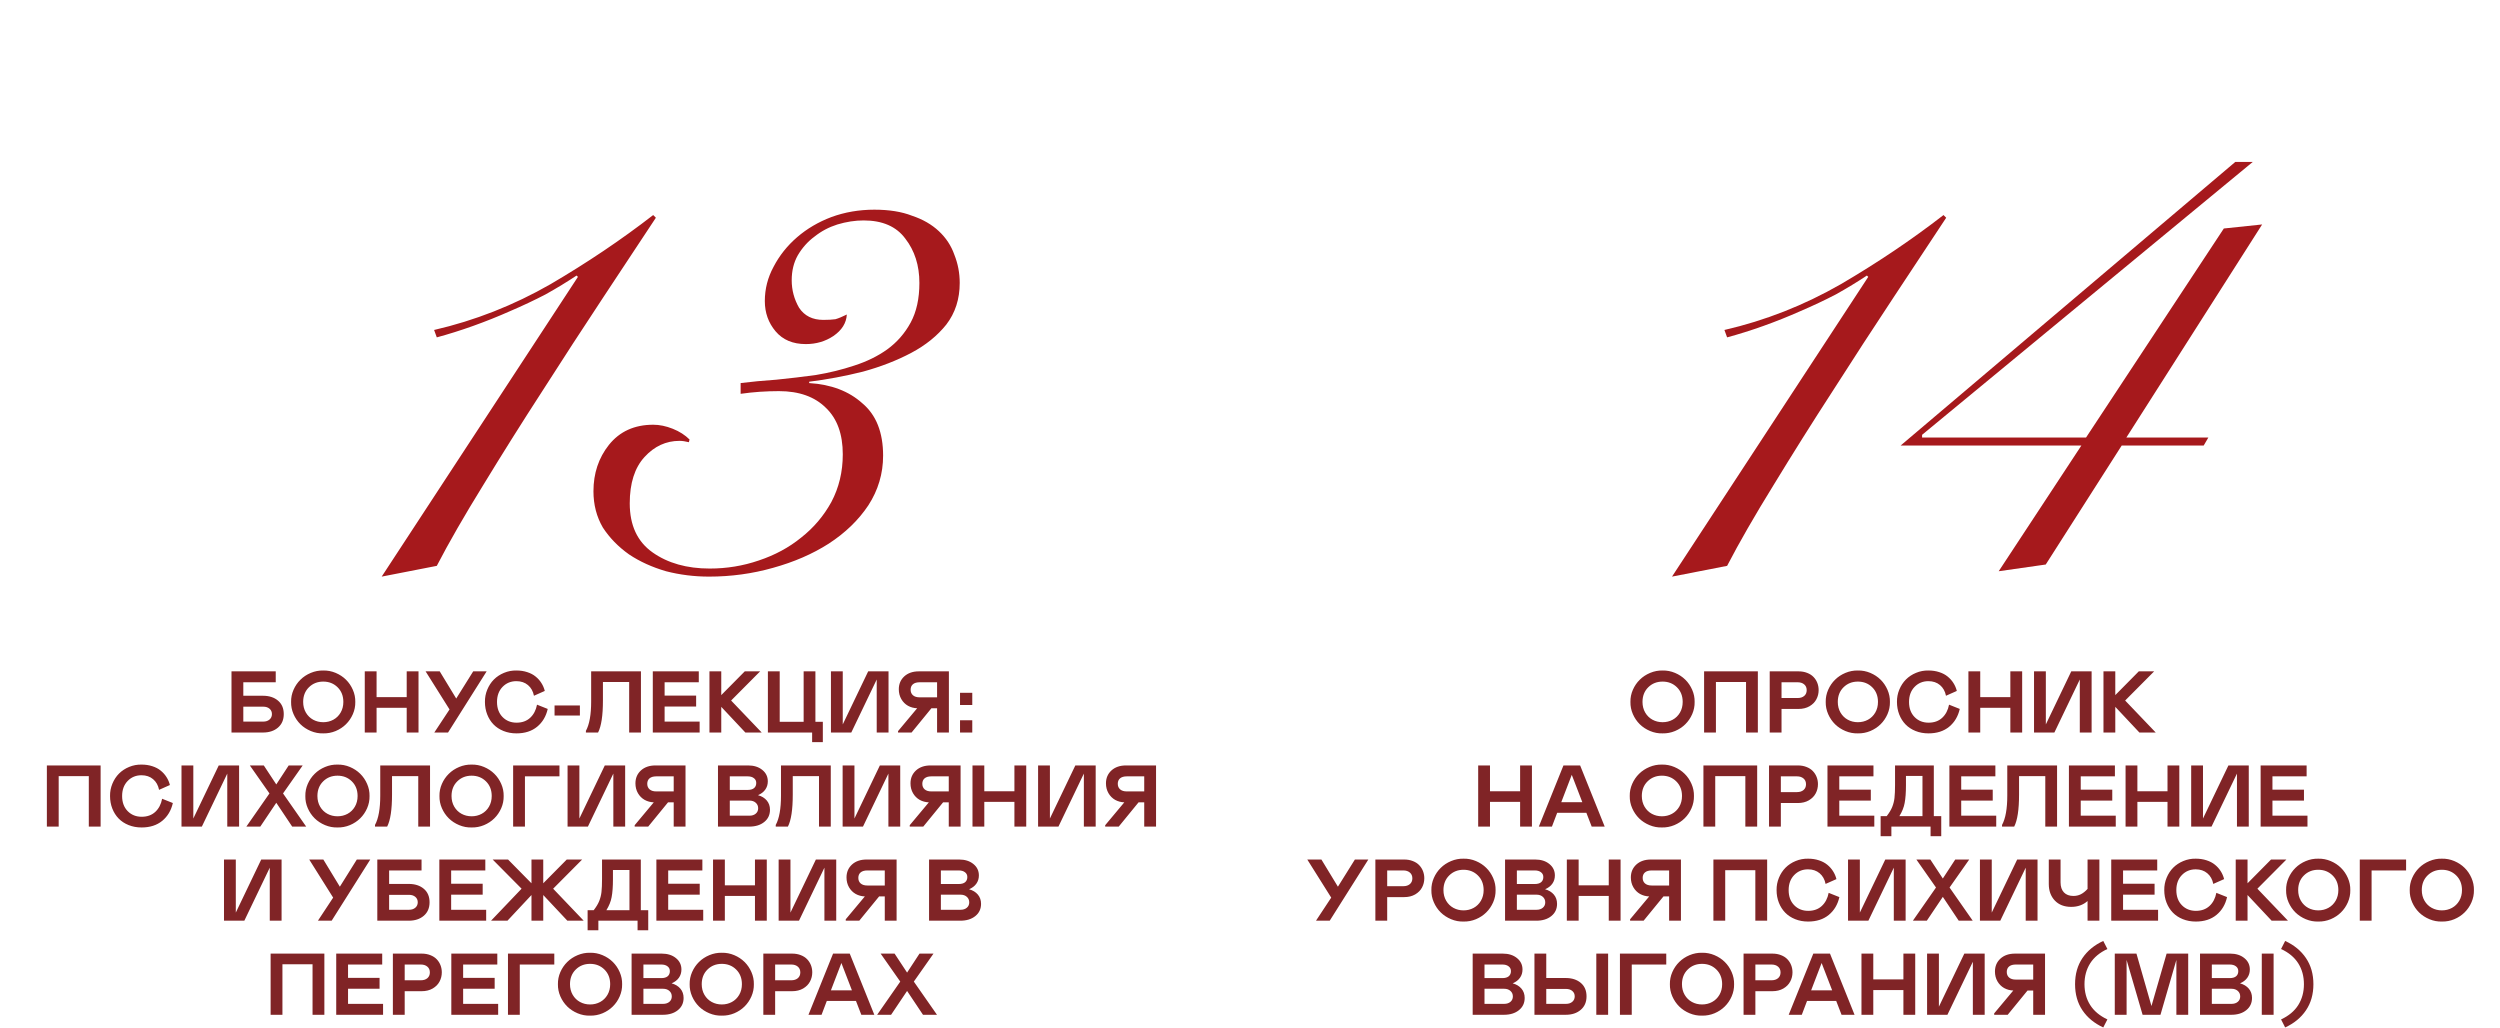 <?xml version="1.0" encoding="UTF-8"?> <svg xmlns="http://www.w3.org/2000/svg" width="372" height="153" viewBox="0 0 372 153" fill="none"><path d="M247.394 99.77C248.033 99.758 248.649 99.876 249.241 100.126C249.834 100.376 250.344 100.712 250.771 101.135C251.203 101.558 251.545 102.062 251.799 102.646C252.053 103.226 252.174 103.827 252.161 104.449C252.174 105.075 252.053 105.68 251.799 106.264C251.545 106.844 251.203 107.345 250.771 107.769C250.344 108.192 249.834 108.528 249.241 108.778C248.649 109.023 248.033 109.14 247.394 109.127C246.755 109.144 246.137 109.028 245.541 108.778C244.944 108.528 244.43 108.192 243.998 107.769C243.566 107.341 243.224 106.838 242.97 106.258C242.716 105.674 242.595 105.071 242.608 104.449C242.595 103.827 242.716 103.226 242.97 102.646C243.224 102.066 243.566 101.565 243.998 101.142C244.43 100.714 244.944 100.376 245.541 100.126C246.137 99.876 246.755 99.758 247.394 99.77ZM245.896 107.096C246.349 107.341 246.848 107.464 247.394 107.464C247.94 107.464 248.439 107.341 248.892 107.096C249.345 106.85 249.707 106.497 249.978 106.036C250.248 105.57 250.384 105.041 250.384 104.449C250.384 103.556 250.098 102.828 249.527 102.265C248.956 101.702 248.245 101.421 247.394 101.421C246.543 101.421 245.833 101.702 245.261 102.265C244.69 102.828 244.404 103.556 244.404 104.449C244.404 105.041 244.54 105.57 244.811 106.036C245.081 106.497 245.443 106.85 245.896 107.096ZM259.81 101.484H255.329V109H253.57V99.897H261.568V109H259.81V101.484ZM265.091 105.49V109H263.333V99.897H267.624C268.098 99.897 268.525 99.974 268.906 100.126C269.291 100.274 269.607 100.477 269.852 100.735C270.097 100.989 270.286 101.283 270.417 101.618C270.548 101.952 270.614 102.307 270.614 102.684C270.614 103.179 270.502 103.636 270.277 104.055C270.057 104.474 269.717 104.819 269.255 105.09C268.794 105.356 268.25 105.49 267.624 105.49H265.091ZM265.091 103.865H267.497C267.899 103.865 268.223 103.761 268.468 103.554C268.714 103.342 268.836 103.056 268.836 102.697C268.836 102.333 268.714 102.047 268.468 101.84C268.223 101.628 267.899 101.522 267.497 101.522H265.091V103.865ZM276.454 99.77C277.093 99.758 277.708 99.876 278.301 100.126C278.893 100.376 279.403 100.712 279.831 101.135C280.262 101.558 280.605 102.062 280.859 102.646C281.113 103.226 281.233 103.827 281.221 104.449C281.233 105.075 281.113 105.68 280.859 106.264C280.605 106.844 280.262 107.345 279.831 107.769C279.403 108.192 278.893 108.528 278.301 108.778C277.708 109.023 277.093 109.14 276.454 109.127C275.815 109.144 275.197 109.028 274.6 108.778C274.003 108.528 273.489 108.192 273.058 107.769C272.626 107.341 272.283 106.838 272.029 106.258C271.775 105.674 271.655 105.071 271.667 104.449C271.655 103.827 271.775 103.226 272.029 102.646C272.283 102.066 272.626 101.565 273.058 101.142C273.489 100.714 274.003 100.376 274.6 100.126C275.197 99.876 275.815 99.758 276.454 99.77ZM274.956 107.096C275.408 107.341 275.908 107.464 276.454 107.464C277 107.464 277.499 107.341 277.952 107.096C278.404 106.85 278.766 106.497 279.037 106.036C279.308 105.57 279.443 105.041 279.443 104.449C279.443 103.556 279.158 102.828 278.586 102.265C278.015 101.702 277.304 101.421 276.454 101.421C275.603 101.421 274.892 101.702 274.321 102.265C273.75 102.828 273.464 103.556 273.464 104.449C273.464 105.041 273.599 105.57 273.87 106.036C274.141 106.497 274.503 106.85 274.956 107.096ZM284.064 104.449C284.064 105.384 284.34 106.133 284.89 106.696C285.44 107.254 286.134 107.534 286.972 107.534C287.801 107.534 288.476 107.292 288.997 106.81C289.521 106.323 289.862 105.672 290.019 104.855L291.612 105.49C291.362 106.598 290.835 107.483 290.031 108.143C289.231 108.799 288.207 109.127 286.959 109.127C286.261 109.127 285.618 109.008 285.029 108.771C284.441 108.535 283.946 108.209 283.544 107.794C283.142 107.379 282.829 106.884 282.604 106.309C282.38 105.733 282.268 105.113 282.268 104.449C282.26 103.806 282.376 103.194 282.617 102.614C282.858 102.03 283.186 101.529 283.601 101.11C284.02 100.691 284.521 100.361 285.105 100.12C285.694 99.874 286.312 99.758 286.959 99.77C287.539 99.77 288.072 99.851 288.559 100.012C289.045 100.168 289.46 100.386 289.803 100.666C290.15 100.945 290.438 101.266 290.666 101.63C290.899 101.99 291.068 102.384 291.174 102.811L289.562 103.528C289.43 102.86 289.134 102.331 288.673 101.941C288.212 101.552 287.636 101.357 286.946 101.357C286.121 101.357 285.433 101.643 284.883 102.214C284.337 102.781 284.064 103.526 284.064 104.449ZM299.14 105.318H294.659V109H292.9V99.897H294.659V103.738H299.14V99.897H300.898V109H299.14V105.318ZM309.474 101.11L305.691 109H302.663V99.897H304.421V107.794L308.205 99.897H311.232V109H309.474V101.11ZM312.997 109V99.897H314.755V103.433L318.253 99.897H320.538L316.222 104.239L320.773 109H318.342L314.755 105.179V109H312.997ZM226.193 119.318H221.711V123H219.953V113.897H221.711V117.738H226.193V113.897H227.951V123H226.193V119.318ZM228.979 123L232.642 113.897H235.124L238.78 123H236.844L236.051 120.943H231.709L230.928 123H228.979ZM232.318 119.363H235.448L233.88 115.294L232.318 119.363ZM247.292 113.771C247.931 113.758 248.547 113.876 249.14 114.126C249.732 114.376 250.242 114.712 250.669 115.135C251.101 115.558 251.444 116.062 251.698 116.646C251.952 117.226 252.072 117.827 252.06 118.449C252.072 119.075 251.952 119.68 251.698 120.264C251.444 120.844 251.101 121.345 250.669 121.769C250.242 122.192 249.732 122.528 249.14 122.778C248.547 123.023 247.931 123.14 247.292 123.127C246.653 123.144 246.036 123.028 245.439 122.778C244.842 122.528 244.328 122.192 243.896 121.769C243.465 121.341 243.122 120.838 242.868 120.258C242.614 119.674 242.494 119.071 242.506 118.449C242.494 117.827 242.614 117.226 242.868 116.646C243.122 116.066 243.465 115.565 243.896 115.142C244.328 114.714 244.842 114.376 245.439 114.126C246.036 113.876 246.653 113.758 247.292 113.771ZM245.794 121.096C246.247 121.341 246.747 121.464 247.292 121.464C247.838 121.464 248.338 121.341 248.791 121.096C249.243 120.85 249.605 120.497 249.876 120.036C250.147 119.57 250.282 119.041 250.282 118.449C250.282 117.556 249.997 116.828 249.425 116.265C248.854 115.702 248.143 115.421 247.292 115.421C246.442 115.421 245.731 115.702 245.16 116.265C244.588 116.828 244.303 117.556 244.303 118.449C244.303 119.041 244.438 119.57 244.709 120.036C244.98 120.497 245.342 120.85 245.794 121.096ZM259.708 115.484H255.227V123H253.469V113.897H261.467V123H259.708V115.484ZM264.99 119.49V123H263.231V113.897H267.522C267.996 113.897 268.424 113.974 268.805 114.126C269.19 114.274 269.505 114.477 269.75 114.735C269.996 114.989 270.184 115.283 270.315 115.618C270.447 115.952 270.512 116.307 270.512 116.684C270.512 117.179 270.4 117.636 270.176 118.055C269.956 118.474 269.615 118.819 269.154 119.09C268.693 119.356 268.149 119.49 267.522 119.49H264.99ZM264.99 117.865H267.396C267.798 117.865 268.121 117.761 268.367 117.554C268.612 117.342 268.735 117.056 268.735 116.697C268.735 116.333 268.612 116.047 268.367 115.84C268.121 115.628 267.798 115.522 267.396 115.522H264.99V117.865ZM271.928 113.897H278.771V115.522H273.686V117.503H278.377V119.128H273.686V121.375H278.897V123H271.928V113.897ZM279.837 124.428V121.438H280.745C281.121 120.952 281.394 120.497 281.563 120.074C281.737 119.634 281.849 119.187 281.9 118.734C281.955 118.227 281.982 117.59 281.982 116.824V113.897H287.752V121.438H288.857V124.428H287.27V123H281.437V124.428H279.837ZM282.63 121.438H286.064V115.459H283.607V116.824C283.607 117.92 283.542 118.808 283.411 119.49C283.296 120.129 283.036 120.778 282.63 121.438ZM290.069 113.897H296.912V115.522H291.828V117.503H296.519V119.128H291.828V121.375H297.039V123H290.069V113.897ZM297.902 123V122.752C298.423 121.8 298.683 120.345 298.683 118.385V113.897H306.091V123H304.339V115.484H300.435V118.227C300.435 120.478 300.194 122.069 299.711 123H297.902ZM307.855 113.897H314.698V115.522H309.614V117.503H314.305V119.128H309.614V121.375H314.825V123H307.855V113.897ZM322.525 119.318H318.043V123H316.285V113.897H318.043V117.738H322.525V113.897H324.283V123H322.525V119.318ZM332.859 115.11L329.076 123H326.048V113.897H327.806V121.794L331.589 113.897H334.617V123H332.859V115.11ZM336.382 113.897H343.225V115.522H338.14V117.503H342.831V119.128H338.14V121.375H343.352V123H336.382V113.897ZM195.819 137L198.085 133.566L194.524 127.897H196.625L199.082 131.941L201.608 127.897H203.608L197.863 137H195.819ZM206.414 133.49V137H204.655V127.897H208.946C209.42 127.897 209.848 127.974 210.229 128.126C210.614 128.274 210.929 128.477 211.174 128.735C211.42 128.989 211.608 129.283 211.739 129.618C211.87 129.952 211.936 130.307 211.936 130.684C211.936 131.179 211.824 131.636 211.6 132.055C211.38 132.474 211.039 132.819 210.578 133.09C210.116 133.356 209.573 133.49 208.946 133.49H206.414ZM206.414 131.865H208.819C209.221 131.865 209.545 131.761 209.791 131.554C210.036 131.342 210.159 131.056 210.159 130.697C210.159 130.333 210.036 130.047 209.791 129.84C209.545 129.628 209.221 129.522 208.819 129.522H206.414V131.865ZM217.776 127.771C218.415 127.758 219.031 127.876 219.623 128.126C220.215 128.376 220.725 128.712 221.153 129.135C221.584 129.558 221.927 130.062 222.181 130.646C222.435 131.226 222.556 131.827 222.543 132.449C222.556 133.075 222.435 133.68 222.181 134.264C221.927 134.844 221.584 135.345 221.153 135.769C220.725 136.192 220.215 136.528 219.623 136.778C219.031 137.023 218.415 137.14 217.776 137.127C217.137 137.144 216.519 137.028 215.922 136.778C215.326 136.528 214.812 136.192 214.38 135.769C213.948 135.341 213.605 134.838 213.352 134.258C213.098 133.674 212.977 133.071 212.99 132.449C212.977 131.827 213.098 131.226 213.352 130.646C213.605 130.066 213.948 129.565 214.38 129.142C214.812 128.714 215.326 128.376 215.922 128.126C216.519 127.876 217.137 127.758 217.776 127.771ZM216.278 135.096C216.731 135.341 217.23 135.464 217.776 135.464C218.322 135.464 218.821 135.341 219.274 135.096C219.727 134.85 220.089 134.497 220.359 134.036C220.63 133.57 220.766 133.041 220.766 132.449C220.766 131.556 220.48 130.828 219.909 130.265C219.337 129.702 218.626 129.421 217.776 129.421C216.925 129.421 216.214 129.702 215.643 130.265C215.072 130.828 214.786 131.556 214.786 132.449C214.786 133.041 214.922 133.57 215.192 134.036C215.463 134.497 215.825 134.85 216.278 135.096ZM223.952 137V127.897H228.44C229.299 127.897 230.001 128.12 230.547 128.564C231.093 129.004 231.366 129.571 231.366 130.265C231.366 130.731 231.239 131.141 230.985 131.497C230.736 131.848 230.376 132.123 229.906 132.322C230.461 132.474 230.896 132.739 231.214 133.115C231.531 133.492 231.69 133.951 231.69 134.493C231.69 135.25 231.404 135.857 230.833 136.314C230.266 136.771 229.523 137 228.605 137H223.952ZM225.71 131.541H228.376C228.787 131.541 229.1 131.452 229.316 131.274C229.536 131.092 229.646 130.834 229.646 130.5C229.646 130.2 229.53 129.963 229.297 129.789C229.068 129.611 228.762 129.522 228.376 129.522H225.71V131.541ZM225.71 135.375H228.637C229.026 135.375 229.339 135.273 229.576 135.07C229.813 134.867 229.932 134.601 229.932 134.271C229.932 133.936 229.813 133.663 229.576 133.452C229.339 133.236 229.026 133.128 228.637 133.128H225.71V135.375ZM239.383 133.318H234.902V137H233.144V127.897H234.902V131.738H239.383V127.897H241.142V137H239.383V133.318ZM242.557 137V136.791L245.401 133.388C244.906 133.371 244.451 133.249 244.036 133.02C243.626 132.787 243.296 132.457 243.046 132.03C242.796 131.598 242.671 131.109 242.671 130.563C242.671 129.785 242.942 129.146 243.484 128.646C244.03 128.147 244.756 127.897 245.661 127.897H250.124V137H248.365V133.388H247.521L244.569 137H242.557ZM245.769 131.763H248.365V129.522H245.769C245.337 129.522 245.005 129.62 244.772 129.814C244.544 130.009 244.43 130.28 244.43 130.627C244.43 130.978 244.546 131.255 244.779 131.458C245.012 131.662 245.342 131.763 245.769 131.763ZM261.194 129.484H256.712V137H254.954V127.897H262.952V137H261.194V129.484ZM266.151 132.449C266.151 133.384 266.426 134.133 266.977 134.696C267.527 135.254 268.221 135.534 269.059 135.534C269.888 135.534 270.563 135.292 271.083 134.81C271.608 134.323 271.949 133.672 272.105 132.855L273.699 133.49C273.449 134.598 272.922 135.483 272.118 136.143C271.318 136.799 270.294 137.127 269.046 137.127C268.348 137.127 267.704 137.008 267.116 136.771C266.528 136.535 266.033 136.209 265.631 135.794C265.229 135.379 264.916 134.884 264.691 134.309C264.467 133.733 264.355 133.113 264.355 132.449C264.347 131.806 264.463 131.194 264.704 130.614C264.945 130.03 265.273 129.529 265.688 129.11C266.107 128.691 266.608 128.361 267.192 128.12C267.781 127.874 268.398 127.758 269.046 127.771C269.626 127.771 270.159 127.851 270.646 128.012C271.132 128.168 271.547 128.386 271.89 128.666C272.237 128.945 272.524 129.266 272.753 129.63C272.986 129.99 273.155 130.384 273.261 130.811L271.648 131.528C271.517 130.86 271.221 130.331 270.76 129.941C270.299 129.552 269.723 129.357 269.033 129.357C268.208 129.357 267.52 129.643 266.97 130.214C266.424 130.781 266.151 131.526 266.151 132.449ZM281.798 129.11L278.015 137H274.987V127.897H276.746V135.794L280.529 127.897H283.557V137H281.798V129.11ZM284.636 137L288.076 132.062L285.156 127.897H287.232L289.092 130.722L290.939 127.897H293.021L290.095 132.062L293.542 137H291.459L289.092 133.452L286.711 137H284.636ZM301.425 129.11L297.642 137H294.614V127.897H296.373V135.794L300.156 127.897H303.184V137H301.425V129.11ZM310.629 137V134.074C309.973 134.653 309.163 134.943 308.198 134.943C307.166 134.943 306.351 134.628 305.754 133.998C305.158 133.363 304.859 132.544 304.859 131.541V127.897H306.611V131.293C306.611 131.937 306.778 132.436 307.113 132.792C307.451 133.143 307.921 133.318 308.522 133.318C308.92 133.318 309.286 133.236 309.62 133.071C309.959 132.902 310.295 132.635 310.629 132.271V127.897H312.388V137H310.629ZM314.152 127.897H320.995V129.522H315.911V131.503H320.602V133.128H315.911V135.375H321.122V137H314.152V127.897ZM323.839 132.449C323.839 133.384 324.114 134.133 324.664 134.696C325.214 135.254 325.908 135.534 326.746 135.534C327.576 135.534 328.25 135.292 328.771 134.81C329.296 134.323 329.636 133.672 329.793 132.855L331.386 133.49C331.137 134.598 330.61 135.483 329.806 136.143C329.006 136.799 327.982 137.127 326.733 137.127C326.035 137.127 325.392 137.008 324.804 136.771C324.215 136.535 323.72 136.209 323.318 135.794C322.916 135.379 322.603 134.884 322.379 134.309C322.155 133.733 322.042 133.113 322.042 132.449C322.034 131.806 322.15 131.194 322.392 130.614C322.633 130.03 322.961 129.529 323.375 129.11C323.794 128.691 324.296 128.361 324.88 128.12C325.468 127.874 326.086 127.758 326.733 127.771C327.313 127.771 327.846 127.851 328.333 128.012C328.82 128.168 329.234 128.386 329.577 128.666C329.924 128.945 330.212 129.266 330.44 129.63C330.673 129.99 330.842 130.384 330.948 130.811L329.336 131.528C329.205 130.86 328.909 130.331 328.447 129.941C327.986 129.552 327.41 129.357 326.721 129.357C325.896 129.357 325.208 129.643 324.658 130.214C324.112 130.781 323.839 131.526 323.839 132.449ZM332.675 137V127.897H334.433V131.433L337.931 127.897H340.216L335.899 132.239L340.451 137H338.02L334.433 133.179V137H332.675ZM344.958 127.771C345.597 127.758 346.212 127.876 346.805 128.126C347.397 128.376 347.907 128.712 348.334 129.135C348.766 129.558 349.109 130.062 349.363 130.646C349.617 131.226 349.737 131.827 349.725 132.449C349.737 133.075 349.617 133.68 349.363 134.264C349.109 134.844 348.766 135.345 348.334 135.769C347.907 136.192 347.397 136.528 346.805 136.778C346.212 137.023 345.597 137.14 344.958 137.127C344.319 137.144 343.701 137.028 343.104 136.778C342.507 136.528 341.993 136.192 341.562 135.769C341.13 135.341 340.787 134.838 340.533 134.258C340.279 133.674 340.159 133.071 340.171 132.449C340.159 131.827 340.279 131.226 340.533 130.646C340.787 130.066 341.13 129.565 341.562 129.142C341.993 128.714 342.507 128.376 343.104 128.126C343.701 127.876 344.319 127.758 344.958 127.771ZM343.459 135.096C343.912 135.341 344.412 135.464 344.958 135.464C345.503 135.464 346.003 135.341 346.456 135.096C346.908 134.85 347.27 134.497 347.541 134.036C347.812 133.57 347.947 133.041 347.947 132.449C347.947 131.556 347.662 130.828 347.09 130.265C346.519 129.702 345.808 129.421 344.958 129.421C344.107 129.421 343.396 129.702 342.825 130.265C342.253 130.828 341.968 131.556 341.968 132.449C341.968 133.041 342.103 133.57 342.374 134.036C342.645 134.497 343.007 134.85 343.459 135.096ZM358.027 129.522H352.892V137H351.134V127.897H358.027V129.522ZM363.353 127.771C363.992 127.758 364.608 127.876 365.2 128.126C365.793 128.376 366.303 128.712 366.73 129.135C367.162 129.558 367.504 130.062 367.758 130.646C368.012 131.226 368.133 131.827 368.12 132.449C368.133 133.075 368.012 133.68 367.758 134.264C367.504 134.844 367.162 135.345 366.73 135.769C366.303 136.192 365.793 136.528 365.2 136.778C364.608 137.023 363.992 137.14 363.353 137.127C362.714 137.144 362.096 137.028 361.5 136.778C360.903 136.528 360.389 136.192 359.957 135.769C359.525 135.341 359.183 134.838 358.929 134.258C358.675 133.674 358.554 133.071 358.567 132.449C358.554 131.827 358.675 131.226 358.929 130.646C359.183 130.066 359.525 129.565 359.957 129.142C360.389 128.714 360.903 128.376 361.5 128.126C362.096 127.876 362.714 127.758 363.353 127.771ZM361.855 135.096C362.308 135.341 362.807 135.464 363.353 135.464C363.899 135.464 364.398 135.341 364.851 135.096C365.304 134.85 365.666 134.497 365.937 134.036C366.207 133.57 366.343 133.041 366.343 132.449C366.343 131.556 366.057 130.828 365.486 130.265C364.915 129.702 364.204 129.421 363.353 129.421C362.502 129.421 361.792 129.702 361.22 130.265C360.649 130.828 360.363 131.556 360.363 132.449C360.363 133.041 360.499 133.57 360.77 134.036C361.04 134.497 361.402 134.85 361.855 135.096ZM219.134 151V141.897H223.622C224.481 141.897 225.184 142.12 225.729 142.564C226.275 143.004 226.548 143.571 226.548 144.265C226.548 144.731 226.421 145.141 226.167 145.497C225.918 145.848 225.558 146.123 225.088 146.322C225.643 146.474 226.079 146.739 226.396 147.115C226.713 147.492 226.872 147.951 226.872 148.493C226.872 149.25 226.586 149.857 226.015 150.314C225.448 150.771 224.705 151 223.787 151H219.134ZM220.893 145.541H223.559C223.969 145.541 224.282 145.452 224.498 145.274C224.718 145.092 224.828 144.834 224.828 144.5C224.828 144.2 224.712 143.963 224.479 143.789C224.25 143.611 223.944 143.522 223.559 143.522H220.893V145.541ZM220.893 149.375H223.819C224.208 149.375 224.521 149.273 224.758 149.07C224.995 148.867 225.114 148.601 225.114 148.271C225.114 147.936 224.995 147.663 224.758 147.452C224.521 147.236 224.208 147.128 223.819 147.128H220.893V149.375ZM228.326 151V141.897H230.084V145.528H232.979C233.901 145.528 234.648 145.77 235.219 146.252C235.791 146.734 236.076 147.403 236.076 148.258C236.076 149.104 235.788 149.773 235.213 150.264C234.642 150.755 233.897 151 232.979 151H228.326ZM230.084 149.375H233.023C233.412 149.375 233.725 149.271 233.962 149.064C234.199 148.857 234.318 148.588 234.318 148.258C234.318 147.928 234.199 147.661 233.962 147.458C233.725 147.255 233.412 147.153 233.023 147.153H230.084V149.375ZM237.53 151V141.897H239.288V151H237.53ZM247.94 143.522H242.805V151H241.046V141.897H247.94V143.522ZM253.266 141.771C253.905 141.758 254.52 141.876 255.113 142.126C255.705 142.376 256.215 142.712 256.643 143.135C257.074 143.558 257.417 144.062 257.671 144.646C257.925 145.226 258.045 145.827 258.033 146.449C258.045 147.075 257.925 147.68 257.671 148.264C257.417 148.844 257.074 149.345 256.643 149.769C256.215 150.192 255.705 150.528 255.113 150.778C254.52 151.023 253.905 151.14 253.266 151.127C252.627 151.144 252.009 151.028 251.412 150.778C250.815 150.528 250.301 150.192 249.87 149.769C249.438 149.341 249.095 148.838 248.841 148.258C248.587 147.674 248.467 147.071 248.479 146.449C248.467 145.827 248.587 145.226 248.841 144.646C249.095 144.066 249.438 143.565 249.87 143.142C250.301 142.714 250.815 142.376 251.412 142.126C252.009 141.876 252.627 141.758 253.266 141.771ZM251.768 149.096C252.22 149.341 252.72 149.464 253.266 149.464C253.812 149.464 254.311 149.341 254.764 149.096C255.216 148.85 255.578 148.497 255.849 148.036C256.12 147.57 256.255 147.041 256.255 146.449C256.255 145.556 255.97 144.828 255.398 144.265C254.827 143.702 254.116 143.421 253.266 143.421C252.415 143.421 251.704 143.702 251.133 144.265C250.562 144.828 250.276 145.556 250.276 146.449C250.276 147.041 250.411 147.57 250.682 148.036C250.953 148.497 251.315 148.85 251.768 149.096ZM261.2 147.49V151H259.442V141.897H263.733C264.207 141.897 264.634 141.974 265.015 142.126C265.4 142.274 265.715 142.477 265.961 142.735C266.206 142.989 266.395 143.283 266.526 143.618C266.657 143.952 266.723 144.307 266.723 144.684C266.723 145.179 266.611 145.636 266.386 146.055C266.166 146.474 265.826 146.819 265.364 147.09C264.903 147.356 264.359 147.49 263.733 147.49H261.2ZM261.2 145.865H263.606C264.008 145.865 264.332 145.761 264.577 145.554C264.823 145.342 264.945 145.056 264.945 144.697C264.945 144.333 264.823 144.047 264.577 143.84C264.332 143.628 264.008 143.522 263.606 143.522H261.2V145.865ZM266.158 151L269.82 141.897H272.302L275.958 151H274.022L273.229 148.943H268.887L268.106 151H266.158ZM269.497 147.363H272.626L271.058 143.294L269.497 147.363ZM283.227 147.318H278.745V151H276.987V141.897H278.745V145.738H283.227V141.897H284.985V151H283.227V147.318ZM293.561 143.11L289.777 151H286.75V141.897H288.508V149.794L292.291 141.897H295.319V151H293.561V143.11ZM296.734 151V150.791L299.578 147.388C299.083 147.371 298.628 147.249 298.213 147.02C297.803 146.787 297.473 146.457 297.223 146.03C296.973 145.598 296.849 145.109 296.849 144.563C296.849 143.785 297.119 143.146 297.661 142.646C298.207 142.147 298.933 141.897 299.838 141.897H304.301V151H302.542V147.388H301.698L298.747 151H296.734ZM299.946 145.763H302.542V143.522H299.946C299.515 143.522 299.182 143.62 298.95 143.814C298.721 144.009 298.607 144.28 298.607 144.627C298.607 144.978 298.723 145.255 298.956 145.458C299.189 145.662 299.519 145.763 299.946 145.763ZM309.868 150.333C309.136 149.246 308.77 147.951 308.77 146.449C308.77 144.946 309.136 143.652 309.868 142.564C310.604 141.476 311.637 140.626 312.965 140.012L313.581 141.212C312.438 141.741 311.584 142.452 311.017 143.345C310.454 144.238 310.172 145.272 310.172 146.449C310.172 147.621 310.454 148.653 311.017 149.546C311.584 150.439 312.438 151.154 313.581 151.692L312.965 152.885C311.637 152.272 310.604 151.421 309.868 150.333ZM325.604 151H323.845V142.837L321.478 151H318.818L316.438 142.837V151H314.679V141.897H317.904L320.138 149.699L322.392 141.897H325.604V151ZM327.362 151V141.897H331.85C332.709 141.897 333.411 142.12 333.957 142.564C334.503 143.004 334.776 143.571 334.776 144.265C334.776 144.731 334.649 145.141 334.395 145.497C334.145 145.848 333.786 146.123 333.316 146.322C333.87 146.474 334.306 146.739 334.624 147.115C334.941 147.492 335.1 147.951 335.1 148.493C335.1 149.25 334.814 149.857 334.243 150.314C333.676 150.771 332.933 151 332.015 151H327.362ZM329.12 145.541H331.786C332.197 145.541 332.51 145.452 332.726 145.274C332.946 145.092 333.056 144.834 333.056 144.5C333.056 144.2 332.939 143.963 332.707 143.789C332.478 143.611 332.171 143.522 331.786 143.522H329.12V145.541ZM329.12 149.375H332.046C332.436 149.375 332.749 149.273 332.986 149.07C333.223 148.867 333.341 148.601 333.341 148.271C333.341 147.936 333.223 147.663 332.986 147.452C332.749 147.236 332.436 147.128 332.046 147.128H329.12V149.375ZM336.553 151V141.897H338.312V151H336.553ZM342.825 146.449C342.825 145.272 342.543 144.238 341.98 143.345C341.418 142.452 340.565 141.741 339.422 141.212L340.032 140.012C341.365 140.626 342.397 141.476 343.129 142.564C343.866 143.652 344.234 144.946 344.234 146.449C344.234 147.951 343.866 149.246 343.129 150.333C342.397 151.421 341.365 152.272 340.032 152.885L339.422 151.692C340.565 151.159 341.418 150.446 341.98 149.553C342.543 148.656 342.825 147.621 342.825 146.449Z" fill="#802426"></path><path d="M85.994 41.2L85.794 41C84.394 41.933 82.861 42.867 81.194 43.8C79.528 44.667 77.761 45.5 75.894 46.3C74.094 47.1 72.261 47.833 70.394 48.5C68.528 49.167 66.728 49.733 64.994 50.2L64.594 49.1C70.661 47.7 76.427 45.433 81.894 42.3C87.361 39.1 92.461 35.667 97.194 32L97.594 32.4C95.394 35.733 92.794 39.667 89.794 44.2C86.794 48.733 83.761 53.4 80.694 58.2C77.627 62.933 74.694 67.6 71.894 72.2C69.094 76.733 66.794 80.733 64.994 84.2L56.794 85.8L85.994 41.2ZM110.206 57C111.806 56.8 113.573 56.633 115.506 56.5C117.506 56.3 119.473 56.067 121.406 55.8C123.406 55.467 125.306 55 127.106 54.4C128.973 53.8 130.606 53 132.006 52C133.473 50.933 134.639 49.6 135.506 48C136.373 46.4 136.806 44.433 136.806 42.1C136.806 39.5 136.106 37.3 134.706 35.5C133.373 33.7 131.306 32.8 128.506 32.8C127.239 32.8 125.939 33 124.606 33.4C123.339 33.8 122.206 34.4 121.206 35.2C120.206 35.933 119.373 36.867 118.706 38C118.106 39.067 117.806 40.3 117.806 41.7C117.806 43.167 118.173 44.533 118.906 45.8C119.706 47 120.906 47.6 122.506 47.6C123.239 47.6 123.839 47.567 124.306 47.5C124.773 47.367 125.339 47.133 126.006 46.8C125.939 48.067 125.273 49.133 124.006 50C122.806 50.8 121.439 51.2 119.906 51.2C117.973 51.2 116.473 50.567 115.406 49.3C114.339 48.033 113.806 46.533 113.806 44.8C113.806 43 114.239 41.3 115.106 39.7C115.973 38.033 117.139 36.567 118.606 35.3C120.073 34.033 121.773 33.033 123.706 32.3C125.706 31.567 127.839 31.2 130.106 31.2C132.306 31.2 134.173 31.5 135.706 32.1C137.306 32.633 138.639 33.4 139.706 34.4C140.773 35.4 141.539 36.567 142.006 37.9C142.539 39.233 142.806 40.633 142.806 42.1C142.806 44.5 142.139 46.567 140.806 48.3C139.473 49.967 137.739 51.367 135.606 52.5C133.473 53.633 131.073 54.567 128.406 55.3C125.739 55.967 123.073 56.467 120.406 56.8V57C123.673 57.2 126.306 58.2 128.306 60C130.373 61.733 131.406 64.333 131.406 67.8C131.406 70.467 130.673 72.933 129.206 75.2C127.739 77.4 125.773 79.3 123.306 80.9C120.906 82.433 118.139 83.633 115.006 84.5C111.939 85.367 108.773 85.8 105.506 85.8C103.306 85.8 101.173 85.533 99.106 85C97.039 84.4 95.206 83.567 93.606 82.5C92.006 81.367 90.706 80.033 89.706 78.5C88.772 76.9 88.306 75.1 88.306 73.1C88.306 70.433 89.073 68.133 90.606 66.2C92.206 64.2 94.406 63.2 97.206 63.2C98.139 63.2 99.106 63.4 100.106 63.8C101.106 64.2 101.939 64.733 102.606 65.4L102.506 65.8C101.973 65.667 101.506 65.6 101.106 65.6C99.106 65.6 97.373 66.4 95.906 68C94.439 69.6 93.706 71.9 93.706 74.9C93.706 78.167 94.839 80.6 97.106 82.2C99.373 83.8 102.206 84.6 105.606 84.6C108.139 84.6 110.573 84.2 112.906 83.4C115.306 82.6 117.406 81.467 119.206 80C121.073 78.533 122.573 76.767 123.706 74.7C124.839 72.567 125.406 70.2 125.406 67.6C125.406 64.6 124.573 62.3 122.906 60.7C121.239 59.033 118.906 58.2 115.906 58.2C114.973 58.2 114.006 58.233 113.006 58.3C112.073 58.367 111.139 58.467 110.206 58.6V57Z" fill="#A6191C"></path><path d="M34.447 109V99.897H41.029V101.522H36.205V103.528H39.131C40.05 103.528 40.794 103.77 41.366 104.252C41.937 104.734 42.223 105.403 42.223 106.258C42.223 107.104 41.937 107.773 41.366 108.264C40.794 108.755 40.05 109 39.131 109H34.447ZM36.205 107.375H39.169C39.559 107.375 39.872 107.271 40.109 107.064C40.346 106.857 40.464 106.588 40.464 106.258C40.464 105.928 40.346 105.661 40.109 105.458C39.872 105.255 39.559 105.153 39.169 105.153H36.205V107.375ZM48.101 99.77C48.74 99.758 49.355 99.876 49.948 100.126C50.54 100.376 51.05 100.712 51.477 101.135C51.909 101.558 52.252 102.062 52.506 102.646C52.76 103.226 52.88 103.827 52.868 104.449C52.88 105.075 52.76 105.68 52.506 106.264C52.252 106.844 51.909 107.345 51.477 107.769C51.05 108.192 50.54 108.528 49.948 108.778C49.355 109.023 48.74 109.14 48.101 109.127C47.462 109.144 46.844 109.028 46.247 108.778C45.65 108.528 45.136 108.192 44.705 107.769C44.273 107.341 43.93 106.838 43.676 106.258C43.422 105.674 43.302 105.071 43.315 104.449C43.302 103.827 43.422 103.226 43.676 102.646C43.93 102.066 44.273 101.565 44.705 101.142C45.136 100.714 45.65 100.376 46.247 100.126C46.844 99.876 47.462 99.758 48.101 99.77ZM46.602 107.096C47.055 107.341 47.555 107.464 48.101 107.464C48.647 107.464 49.146 107.341 49.599 107.096C50.051 106.85 50.413 106.497 50.684 106.036C50.955 105.57 51.09 105.041 51.09 104.449C51.09 103.556 50.805 102.828 50.233 102.265C49.662 101.702 48.951 101.421 48.101 101.421C47.25 101.421 46.539 101.702 45.968 102.265C45.397 102.828 45.111 103.556 45.111 104.449C45.111 105.041 45.246 105.57 45.517 106.036C45.788 106.497 46.15 106.85 46.602 107.096ZM60.517 105.318H56.035V109H54.277V99.897H56.035V103.738H60.517V99.897H62.275V109H60.517V105.318ZM64.624 109L66.89 105.566L63.329 99.897H65.43L67.886 103.941L70.413 99.897H72.412L66.668 109H64.624ZM73.955 104.449C73.955 105.384 74.23 106.133 74.78 106.696C75.33 107.254 76.024 107.534 76.862 107.534C77.691 107.534 78.366 107.292 78.887 106.81C79.412 106.323 79.752 105.672 79.909 104.855L81.502 105.49C81.252 106.598 80.725 107.483 79.921 108.143C79.122 108.799 78.097 109.127 76.849 109.127C76.151 109.127 75.508 109.008 74.919 108.771C74.331 108.535 73.836 108.209 73.434 107.794C73.032 107.379 72.719 106.884 72.495 106.309C72.27 105.733 72.158 105.113 72.158 104.449C72.15 103.806 72.266 103.194 72.507 102.614C72.749 102.03 73.076 101.529 73.491 101.11C73.91 100.691 74.412 100.361 74.996 100.12C75.584 99.874 76.202 99.758 76.849 99.77C77.429 99.77 77.962 99.851 78.449 100.012C78.935 100.168 79.35 100.386 79.693 100.666C80.04 100.945 80.328 101.266 80.556 101.63C80.789 101.99 80.958 102.384 81.064 102.811L79.452 103.528C79.32 102.86 79.024 102.331 78.563 101.941C78.102 101.552 77.526 101.357 76.836 101.357C76.011 101.357 75.324 101.643 74.773 102.214C74.228 102.781 73.955 103.526 73.955 104.449ZM82.518 104.969H86.288V106.467H82.518V104.969ZM87.183 109V108.752C87.704 107.8 87.964 106.345 87.964 104.385V99.897H95.372V109H93.62V101.484H89.716V104.227C89.716 106.478 89.475 108.069 88.992 109H87.183ZM97.136 99.897H103.979V101.522H98.894V103.503H103.585V105.128H98.894V107.375H104.106V109H97.136V99.897ZM105.566 109V99.897H107.324V103.433L110.822 99.897H113.107L108.791 104.239L113.342 109H110.911L107.324 105.179V109H105.566ZM120.845 110.428V109H114.262V99.897H116.021V107.4H119.582V99.897H121.333V107.4H122.438V110.428H120.845ZM130.455 101.11L126.672 109H123.644V99.897H125.402V107.794L129.186 99.897H132.213V109H130.455V101.11ZM133.629 109V108.791L136.473 105.388C135.978 105.371 135.523 105.249 135.108 105.02C134.697 104.787 134.367 104.457 134.118 104.03C133.868 103.598 133.743 103.109 133.743 102.563C133.743 101.785 134.014 101.146 134.556 100.646C135.102 100.147 135.827 99.897 136.733 99.897H141.195V109H139.437V105.388H138.593L135.641 109H133.629ZM136.841 103.763H139.437V101.522H136.841C136.409 101.522 136.077 101.62 135.844 101.814C135.616 102.009 135.501 102.28 135.501 102.627C135.501 102.978 135.618 103.255 135.851 103.458C136.083 103.662 136.413 103.763 136.841 103.763ZM142.852 104.906V103.084H144.674V104.906H142.852ZM142.852 109V107.178H144.674V109H142.852ZM13.214 115.484H8.732V123H6.974V113.897H14.972V123H13.214V115.484ZM18.171 118.449C18.171 119.384 18.447 120.133 18.997 120.696C19.547 121.254 20.241 121.534 21.079 121.534C21.908 121.534 22.583 121.292 23.104 120.81C23.628 120.323 23.969 119.672 24.125 118.855L25.719 119.49C25.469 120.598 24.942 121.483 24.138 122.143C23.338 122.799 22.314 123.127 21.066 123.127C20.368 123.127 19.724 123.008 19.136 122.771C18.548 122.535 18.053 122.209 17.651 121.794C17.249 121.379 16.936 120.884 16.711 120.309C16.487 119.733 16.375 119.113 16.375 118.449C16.366 117.806 16.483 117.194 16.724 116.614C16.965 116.03 17.293 115.529 17.708 115.11C18.127 114.691 18.628 114.361 19.212 114.12C19.801 113.874 20.419 113.758 21.066 113.771C21.646 113.771 22.179 113.851 22.666 114.012C23.152 114.168 23.567 114.386 23.91 114.666C24.257 114.945 24.544 115.266 24.773 115.63C25.006 115.99 25.175 116.384 25.281 116.811L23.669 117.528C23.537 116.86 23.241 116.331 22.78 115.941C22.319 115.552 21.743 115.357 21.053 115.357C20.228 115.357 19.54 115.643 18.99 116.214C18.444 116.781 18.171 117.526 18.171 118.449ZM33.818 115.11L30.035 123H27.007V113.897H28.766V121.794L32.549 113.897H35.577V123H33.818V115.11ZM36.656 123L40.096 118.062L37.176 113.897H39.252L41.112 116.722L42.959 113.897H45.041L42.115 118.062L45.562 123H43.48L41.112 119.452L38.731 123H36.656ZM50.221 113.771C50.86 113.758 51.475 113.876 52.068 114.126C52.66 114.376 53.17 114.712 53.598 115.135C54.029 115.558 54.372 116.062 54.626 116.646C54.88 117.226 55.001 117.827 54.988 118.449C55.001 119.075 54.88 119.68 54.626 120.264C54.372 120.844 54.029 121.345 53.598 121.769C53.17 122.192 52.66 122.528 52.068 122.778C51.475 123.023 50.86 123.14 50.221 123.127C49.582 123.144 48.964 123.028 48.367 122.778C47.77 122.528 47.256 122.192 46.825 121.769C46.393 121.341 46.05 120.838 45.796 120.258C45.542 119.674 45.422 119.071 45.435 118.449C45.422 117.827 45.542 117.226 45.796 116.646C46.05 116.066 46.393 115.565 46.825 115.142C47.256 114.714 47.77 114.376 48.367 114.126C48.964 113.876 49.582 113.758 50.221 113.771ZM48.723 121.096C49.175 121.341 49.675 121.464 50.221 121.464C50.767 121.464 51.266 121.341 51.719 121.096C52.172 120.85 52.533 120.497 52.804 120.036C53.075 119.57 53.21 119.041 53.21 118.449C53.21 117.556 52.925 116.828 52.353 116.265C51.782 115.702 51.071 115.421 50.221 115.421C49.37 115.421 48.659 115.702 48.088 116.265C47.517 116.828 47.231 117.556 47.231 118.449C47.231 119.041 47.366 119.57 47.637 120.036C47.908 120.497 48.27 120.85 48.723 121.096ZM55.8 123V122.752C56.321 121.8 56.581 120.345 56.581 118.385V113.897H63.989V123H62.237V115.484H58.333V118.227C58.333 120.478 58.092 122.069 57.609 123H55.8ZM70.178 113.771C70.817 113.758 71.433 113.876 72.025 114.126C72.617 114.376 73.127 114.712 73.555 115.135C73.986 115.558 74.329 116.062 74.583 116.646C74.837 117.226 74.957 117.827 74.945 118.449C74.957 119.075 74.837 119.68 74.583 120.264C74.329 120.844 73.986 121.345 73.555 121.769C73.127 122.192 72.617 122.528 72.025 122.778C71.433 123.023 70.817 123.14 70.178 123.127C69.539 123.144 68.921 123.028 68.324 122.778C67.728 122.528 67.213 122.192 66.782 121.769C66.35 121.341 66.007 120.838 65.753 120.258C65.499 119.674 65.379 119.071 65.392 118.449C65.379 117.827 65.499 117.226 65.753 116.646C66.007 116.066 66.35 115.565 66.782 115.142C67.213 114.714 67.728 114.376 68.324 114.126C68.921 113.876 69.539 113.758 70.178 113.771ZM68.68 121.096C69.132 121.341 69.632 121.464 70.178 121.464C70.724 121.464 71.223 121.341 71.676 121.096C72.129 120.85 72.49 120.497 72.761 120.036C73.032 119.57 73.168 119.041 73.168 118.449C73.168 117.556 72.882 116.828 72.311 116.265C71.739 115.702 71.028 115.421 70.178 115.421C69.327 115.421 68.616 115.702 68.045 116.265C67.474 116.828 67.188 117.556 67.188 118.449C67.188 119.041 67.323 119.57 67.594 120.036C67.865 120.497 68.227 120.85 68.68 121.096ZM83.248 115.522H78.112V123H76.354V113.897H83.248V115.522ZM91.265 115.11L87.481 123H84.454V113.897H86.212V121.794L89.995 113.897H93.023V123H91.265V115.11ZM94.439 123V122.791L97.282 119.388C96.787 119.371 96.332 119.249 95.918 119.02C95.507 118.787 95.177 118.457 94.927 118.03C94.678 117.598 94.553 117.109 94.553 116.563C94.553 115.785 94.824 115.146 95.365 114.646C95.911 114.147 96.637 113.897 97.543 113.897H102.005V123H100.247V119.388H99.402L96.451 123H94.439ZM97.65 117.763H100.247V115.522H97.65C97.219 115.522 96.887 115.62 96.654 115.814C96.425 116.009 96.311 116.28 96.311 116.627C96.311 116.978 96.427 117.255 96.66 117.458C96.893 117.662 97.223 117.763 97.65 117.763ZM106.835 123V113.897H111.323C112.182 113.897 112.885 114.12 113.431 114.564C113.977 115.004 114.25 115.571 114.25 116.265C114.25 116.731 114.123 117.141 113.869 117.497C113.619 117.848 113.259 118.123 112.79 118.322C113.344 118.474 113.78 118.739 114.097 119.115C114.415 119.492 114.573 119.951 114.573 120.493C114.573 121.25 114.288 121.857 113.716 122.314C113.149 122.771 112.407 123 111.488 123H106.835ZM108.594 117.541H111.26C111.67 117.541 111.983 117.452 112.199 117.274C112.419 117.092 112.529 116.834 112.529 116.5C112.529 116.2 112.413 115.963 112.18 115.789C111.952 115.611 111.645 115.522 111.26 115.522H108.594V117.541ZM108.594 121.375H111.52C111.909 121.375 112.222 121.273 112.459 121.07C112.696 120.867 112.815 120.601 112.815 120.271C112.815 119.936 112.696 119.663 112.459 119.452C112.222 119.236 111.909 119.128 111.52 119.128H108.594V121.375ZM115.43 123V122.752C115.951 121.8 116.211 120.345 116.211 118.385V113.897H123.619V123H121.867V115.484H117.963V118.227C117.963 120.478 117.722 122.069 117.239 123H115.43ZM132.194 115.11L128.411 123H125.383V113.897H127.142V121.794L130.925 113.897H133.953V123H132.194V115.11ZM135.368 123V122.791L138.212 119.388C137.717 119.371 137.262 119.249 136.847 119.02C136.437 118.787 136.107 118.457 135.857 118.03C135.607 117.598 135.482 117.109 135.482 116.563C135.482 115.785 135.753 115.146 136.295 114.646C136.841 114.147 137.567 113.897 138.472 113.897H142.935V123H141.176V119.388H140.332L137.38 123H135.368ZM138.58 117.763H141.176V115.522H138.58C138.148 115.522 137.816 115.62 137.583 115.814C137.355 116.009 137.241 116.28 137.241 116.627C137.241 116.978 137.357 117.255 137.59 117.458C137.823 117.662 138.153 117.763 138.58 117.763ZM150.945 119.318H146.464V123H144.706V113.897H146.464V117.738H150.945V113.897H152.704V123H150.945V119.318ZM161.279 115.11L157.496 123H154.468V113.897H156.227V121.794L160.01 113.897H163.038V123H161.279V115.11ZM164.453 123V122.791L167.297 119.388C166.802 119.371 166.347 119.249 165.932 119.02C165.522 118.787 165.192 118.457 164.942 118.03C164.692 117.598 164.567 117.109 164.567 116.563C164.567 115.785 164.838 115.146 165.38 114.646C165.926 114.147 166.652 113.897 167.557 113.897H172.02V123H170.261V119.388H169.417L166.465 123H164.453ZM167.665 117.763H170.261V115.522H167.665C167.233 115.522 166.901 115.62 166.668 115.814C166.44 116.009 166.326 116.28 166.326 116.627C166.326 116.978 166.442 117.255 166.675 117.458C166.908 117.662 167.238 117.763 167.665 117.763ZM40.141 129.11L36.357 137H33.33V127.897H35.088V135.794L38.871 127.897H41.899V137H40.141V129.11ZM47.307 137L49.573 133.566L46.012 127.897H48.113L50.57 131.941L53.096 127.897H55.096L49.351 137H47.307ZM56.143 137V127.897H62.726V129.522H57.901V131.528H60.828C61.746 131.528 62.491 131.77 63.062 132.252C63.633 132.734 63.919 133.403 63.919 134.258C63.919 135.104 63.633 135.773 63.062 136.264C62.491 136.755 61.746 137 60.828 137H56.143ZM57.901 135.375H60.866C61.255 135.375 61.568 135.271 61.805 135.064C62.042 134.857 62.161 134.588 62.161 134.258C62.161 133.928 62.042 133.661 61.805 133.458C61.568 133.255 61.255 133.153 60.866 133.153H57.901V135.375ZM65.373 127.897H72.215V129.522H67.131V131.503H71.822V133.128H67.131V135.375H72.342V137H65.373V127.897ZM82.308 132.239L86.853 137H84.422L80.835 133.179V137H79.084V133.179L75.51 137H73.066L77.611 132.239L73.307 127.897H75.599L79.084 131.433V127.897H80.835V131.433L84.333 127.897H86.624L82.308 132.239ZM87.437 138.428V135.438H88.345C88.721 134.952 88.994 134.497 89.164 134.074C89.337 133.634 89.449 133.187 89.5 132.734C89.555 132.227 89.582 131.59 89.582 130.824V127.897H95.353V135.438H96.457V138.428H94.87V137H89.037V138.428H87.437ZM90.23 135.438H93.664V129.459H91.207V130.824C91.207 131.92 91.142 132.808 91.011 133.49C90.897 134.129 90.636 134.778 90.23 135.438ZM97.669 127.897H104.512V129.522H99.428V131.503H104.119V133.128H99.428V135.375H104.639V137H97.669V127.897ZM112.339 133.318H107.857V137H106.099V127.897H107.857V131.738H112.339V127.897H114.097V137H112.339V133.318ZM122.673 129.11L118.89 137H115.862V127.897H117.62V135.794L121.403 127.897H124.431V137H122.673V129.11ZM125.847 137V136.791L128.69 133.388C128.195 133.371 127.74 133.249 127.326 133.02C126.915 132.787 126.585 132.457 126.335 132.03C126.086 131.598 125.961 131.109 125.961 130.563C125.961 129.785 126.232 129.146 126.773 128.646C127.319 128.147 128.045 127.897 128.951 127.897H133.413V137H131.655V133.388H130.811L127.859 137H125.847ZM129.059 131.763H131.655V129.522H129.059C128.627 129.522 128.295 129.62 128.062 129.814C127.833 130.009 127.719 130.28 127.719 130.627C127.719 130.978 127.836 131.255 128.068 131.458C128.301 131.662 128.631 131.763 129.059 131.763ZM138.244 137V127.897H142.731C143.59 127.897 144.293 128.12 144.839 128.564C145.385 129.004 145.658 129.571 145.658 130.265C145.658 130.731 145.531 131.141 145.277 131.497C145.027 131.848 144.667 132.123 144.198 132.322C144.752 132.474 145.188 132.739 145.505 133.115C145.823 133.492 145.981 133.951 145.981 134.493C145.981 135.25 145.696 135.857 145.125 136.314C144.557 136.771 143.815 137 142.896 137H138.244ZM140.002 131.541H142.668C143.078 131.541 143.392 131.452 143.607 131.274C143.827 131.092 143.938 130.834 143.938 130.5C143.938 130.2 143.821 129.963 143.588 129.789C143.36 129.611 143.053 129.522 142.668 129.522H140.002V131.541ZM140.002 135.375H142.928C143.318 135.375 143.631 135.273 143.868 135.07C144.105 134.867 144.223 134.601 144.223 134.271C144.223 133.936 144.105 133.663 143.868 133.452C143.631 133.236 143.318 133.128 142.928 133.128H140.002V135.375ZM46.507 143.484H42.026V151H40.268V141.897H48.266V151H46.507V143.484ZM50.03 141.897H56.873V143.522H51.789V145.503H56.48V147.128H51.789V149.375H57V151H50.03V141.897ZM60.218 147.49V151H58.46V141.897H62.751C63.225 141.897 63.652 141.974 64.033 142.126C64.418 142.274 64.734 142.477 64.979 142.735C65.224 142.989 65.413 143.283 65.544 143.618C65.675 143.952 65.741 144.307 65.741 144.684C65.741 145.179 65.629 145.636 65.404 146.055C65.184 146.474 64.844 146.819 64.382 147.09C63.921 147.356 63.377 147.49 62.751 147.49H60.218ZM60.218 145.865H62.624C63.026 145.865 63.35 145.761 63.595 145.554C63.841 145.342 63.963 145.056 63.963 144.697C63.963 144.333 63.841 144.047 63.595 143.84C63.35 143.628 63.026 143.522 62.624 143.522H60.218V145.865ZM67.156 141.897H73.999V143.522H68.915V145.503H73.606V147.128H68.915V149.375H74.126V151H67.156V141.897ZM82.48 143.522H77.344V151H75.586V141.897H82.48V143.522ZM87.805 141.771C88.444 141.758 89.06 141.876 89.652 142.126C90.245 142.376 90.755 142.712 91.182 143.135C91.614 143.558 91.957 144.062 92.21 144.646C92.464 145.226 92.585 145.827 92.572 146.449C92.585 147.075 92.464 147.68 92.21 148.264C91.957 148.844 91.614 149.345 91.182 149.769C90.755 150.192 90.245 150.528 89.652 150.778C89.06 151.023 88.444 151.14 87.805 151.127C87.166 151.144 86.548 151.028 85.952 150.778C85.355 150.528 84.841 150.192 84.409 149.769C83.978 149.341 83.635 148.838 83.381 148.258C83.127 147.674 83.006 147.071 83.019 146.449C83.006 145.827 83.127 145.226 83.381 144.646C83.635 144.066 83.978 143.565 84.409 143.142C84.841 142.714 85.355 142.376 85.952 142.126C86.548 141.876 87.166 141.758 87.805 141.771ZM86.307 149.096C86.76 149.341 87.259 149.464 87.805 149.464C88.351 149.464 88.85 149.341 89.303 149.096C89.756 148.85 90.118 148.497 90.389 148.036C90.659 147.57 90.795 147.041 90.795 146.449C90.795 145.556 90.509 144.828 89.938 144.265C89.367 143.702 88.656 143.421 87.805 143.421C86.955 143.421 86.244 143.702 85.672 144.265C85.101 144.828 84.815 145.556 84.815 146.449C84.815 147.041 84.951 147.57 85.222 148.036C85.493 148.497 85.854 148.85 86.307 149.096ZM93.981 151V141.897H98.469C99.328 141.897 100.031 142.12 100.577 142.564C101.123 143.004 101.396 143.571 101.396 144.265C101.396 144.731 101.269 145.141 101.015 145.497C100.765 145.848 100.405 146.123 99.936 146.322C100.49 146.474 100.926 146.739 101.243 147.115C101.561 147.492 101.719 147.951 101.719 148.493C101.719 149.25 101.434 149.857 100.862 150.314C100.295 150.771 99.553 151 98.634 151H93.981ZM95.74 145.541H98.406C98.816 145.541 99.129 145.452 99.345 145.274C99.565 145.092 99.675 144.834 99.675 144.5C99.675 144.2 99.559 143.963 99.326 143.789C99.098 143.611 98.791 143.522 98.406 143.522H95.74V145.541ZM95.74 149.375H98.666C99.055 149.375 99.368 149.273 99.606 149.07C99.842 148.867 99.961 148.601 99.961 148.271C99.961 147.936 99.842 147.663 99.606 147.452C99.368 147.236 99.055 147.128 98.666 147.128H95.74V149.375ZM107.407 141.771C108.046 141.758 108.661 141.876 109.254 142.126C109.846 142.376 110.356 142.712 110.784 143.135C111.215 143.558 111.558 144.062 111.812 144.646C112.066 145.226 112.187 145.827 112.174 146.449C112.187 147.075 112.066 147.68 111.812 148.264C111.558 148.844 111.215 149.345 110.784 149.769C110.356 150.192 109.846 150.528 109.254 150.778C108.661 151.023 108.046 151.14 107.407 151.127C106.768 151.144 106.15 151.028 105.553 150.778C104.957 150.528 104.442 150.192 104.011 149.769C103.579 149.341 103.236 148.838 102.982 148.258C102.729 147.674 102.608 147.071 102.621 146.449C102.608 145.827 102.729 145.226 102.982 144.646C103.236 144.066 103.579 143.565 104.011 143.142C104.442 142.714 104.957 142.376 105.553 142.126C106.15 141.876 106.768 141.758 107.407 141.771ZM105.909 149.096C106.361 149.341 106.861 149.464 107.407 149.464C107.953 149.464 108.452 149.341 108.905 149.096C109.358 148.85 109.719 148.497 109.99 148.036C110.261 147.57 110.396 147.041 110.396 146.449C110.396 145.556 110.111 144.828 109.54 144.265C108.968 143.702 108.257 143.421 107.407 143.421C106.556 143.421 105.845 143.702 105.274 144.265C104.703 144.828 104.417 145.556 104.417 146.449C104.417 147.041 104.552 147.57 104.823 148.036C105.094 148.497 105.456 148.85 105.909 149.096ZM115.341 147.49V151H113.583V141.897H117.874C118.348 141.897 118.775 141.974 119.156 142.126C119.541 142.274 119.857 142.477 120.102 142.735C120.347 142.989 120.536 143.283 120.667 143.618C120.798 143.952 120.864 144.307 120.864 144.684C120.864 145.179 120.752 145.636 120.527 146.055C120.307 146.474 119.967 146.819 119.505 147.09C119.044 147.356 118.5 147.49 117.874 147.49H115.341ZM115.341 145.865H117.747C118.149 145.865 118.473 145.761 118.718 145.554C118.964 145.342 119.086 145.056 119.086 144.697C119.086 144.333 118.964 144.047 118.718 143.84C118.473 143.628 118.149 143.522 117.747 143.522H115.341V145.865ZM120.299 151L123.961 141.897H126.443L130.1 151H128.164L127.37 148.943H123.028L122.248 151H120.299ZM123.638 147.363H126.767L125.199 143.294L123.638 147.363ZM130.519 151L133.959 146.062L131.039 141.897H133.115L134.975 144.722L136.822 141.897H138.904L135.978 146.062L139.424 151H137.342L134.975 147.452L132.594 151H130.519Z" fill="#802426"></path><path d="M277.994 41.2L277.794 41C276.394 41.933 274.861 42.867 273.194 43.8C271.527 44.667 269.761 45.5 267.894 46.3C266.094 47.1 264.261 47.833 262.394 48.5C260.527 49.167 258.727 49.733 256.994 50.2L256.594 49.1C262.661 47.7 268.427 45.433 273.894 42.3C279.361 39.1 284.461 35.667 289.194 32L289.594 32.4C287.394 35.733 284.794 39.667 281.794 44.2C278.794 48.733 275.761 53.4 272.694 58.2C269.627 62.933 266.694 67.6 263.894 72.2C261.094 76.733 258.794 80.733 256.994 84.2L248.794 85.8L277.994 41.2ZM316.406 65.1H328.606L327.906 66.3H315.706L304.406 84L297.406 85L309.706 66.3H282.806L332.606 24.1H335.206L286.006 64.7V65.1H310.406L330.906 34L336.606 33.4L316.406 65.1Z" fill="#A6191C"></path></svg> 